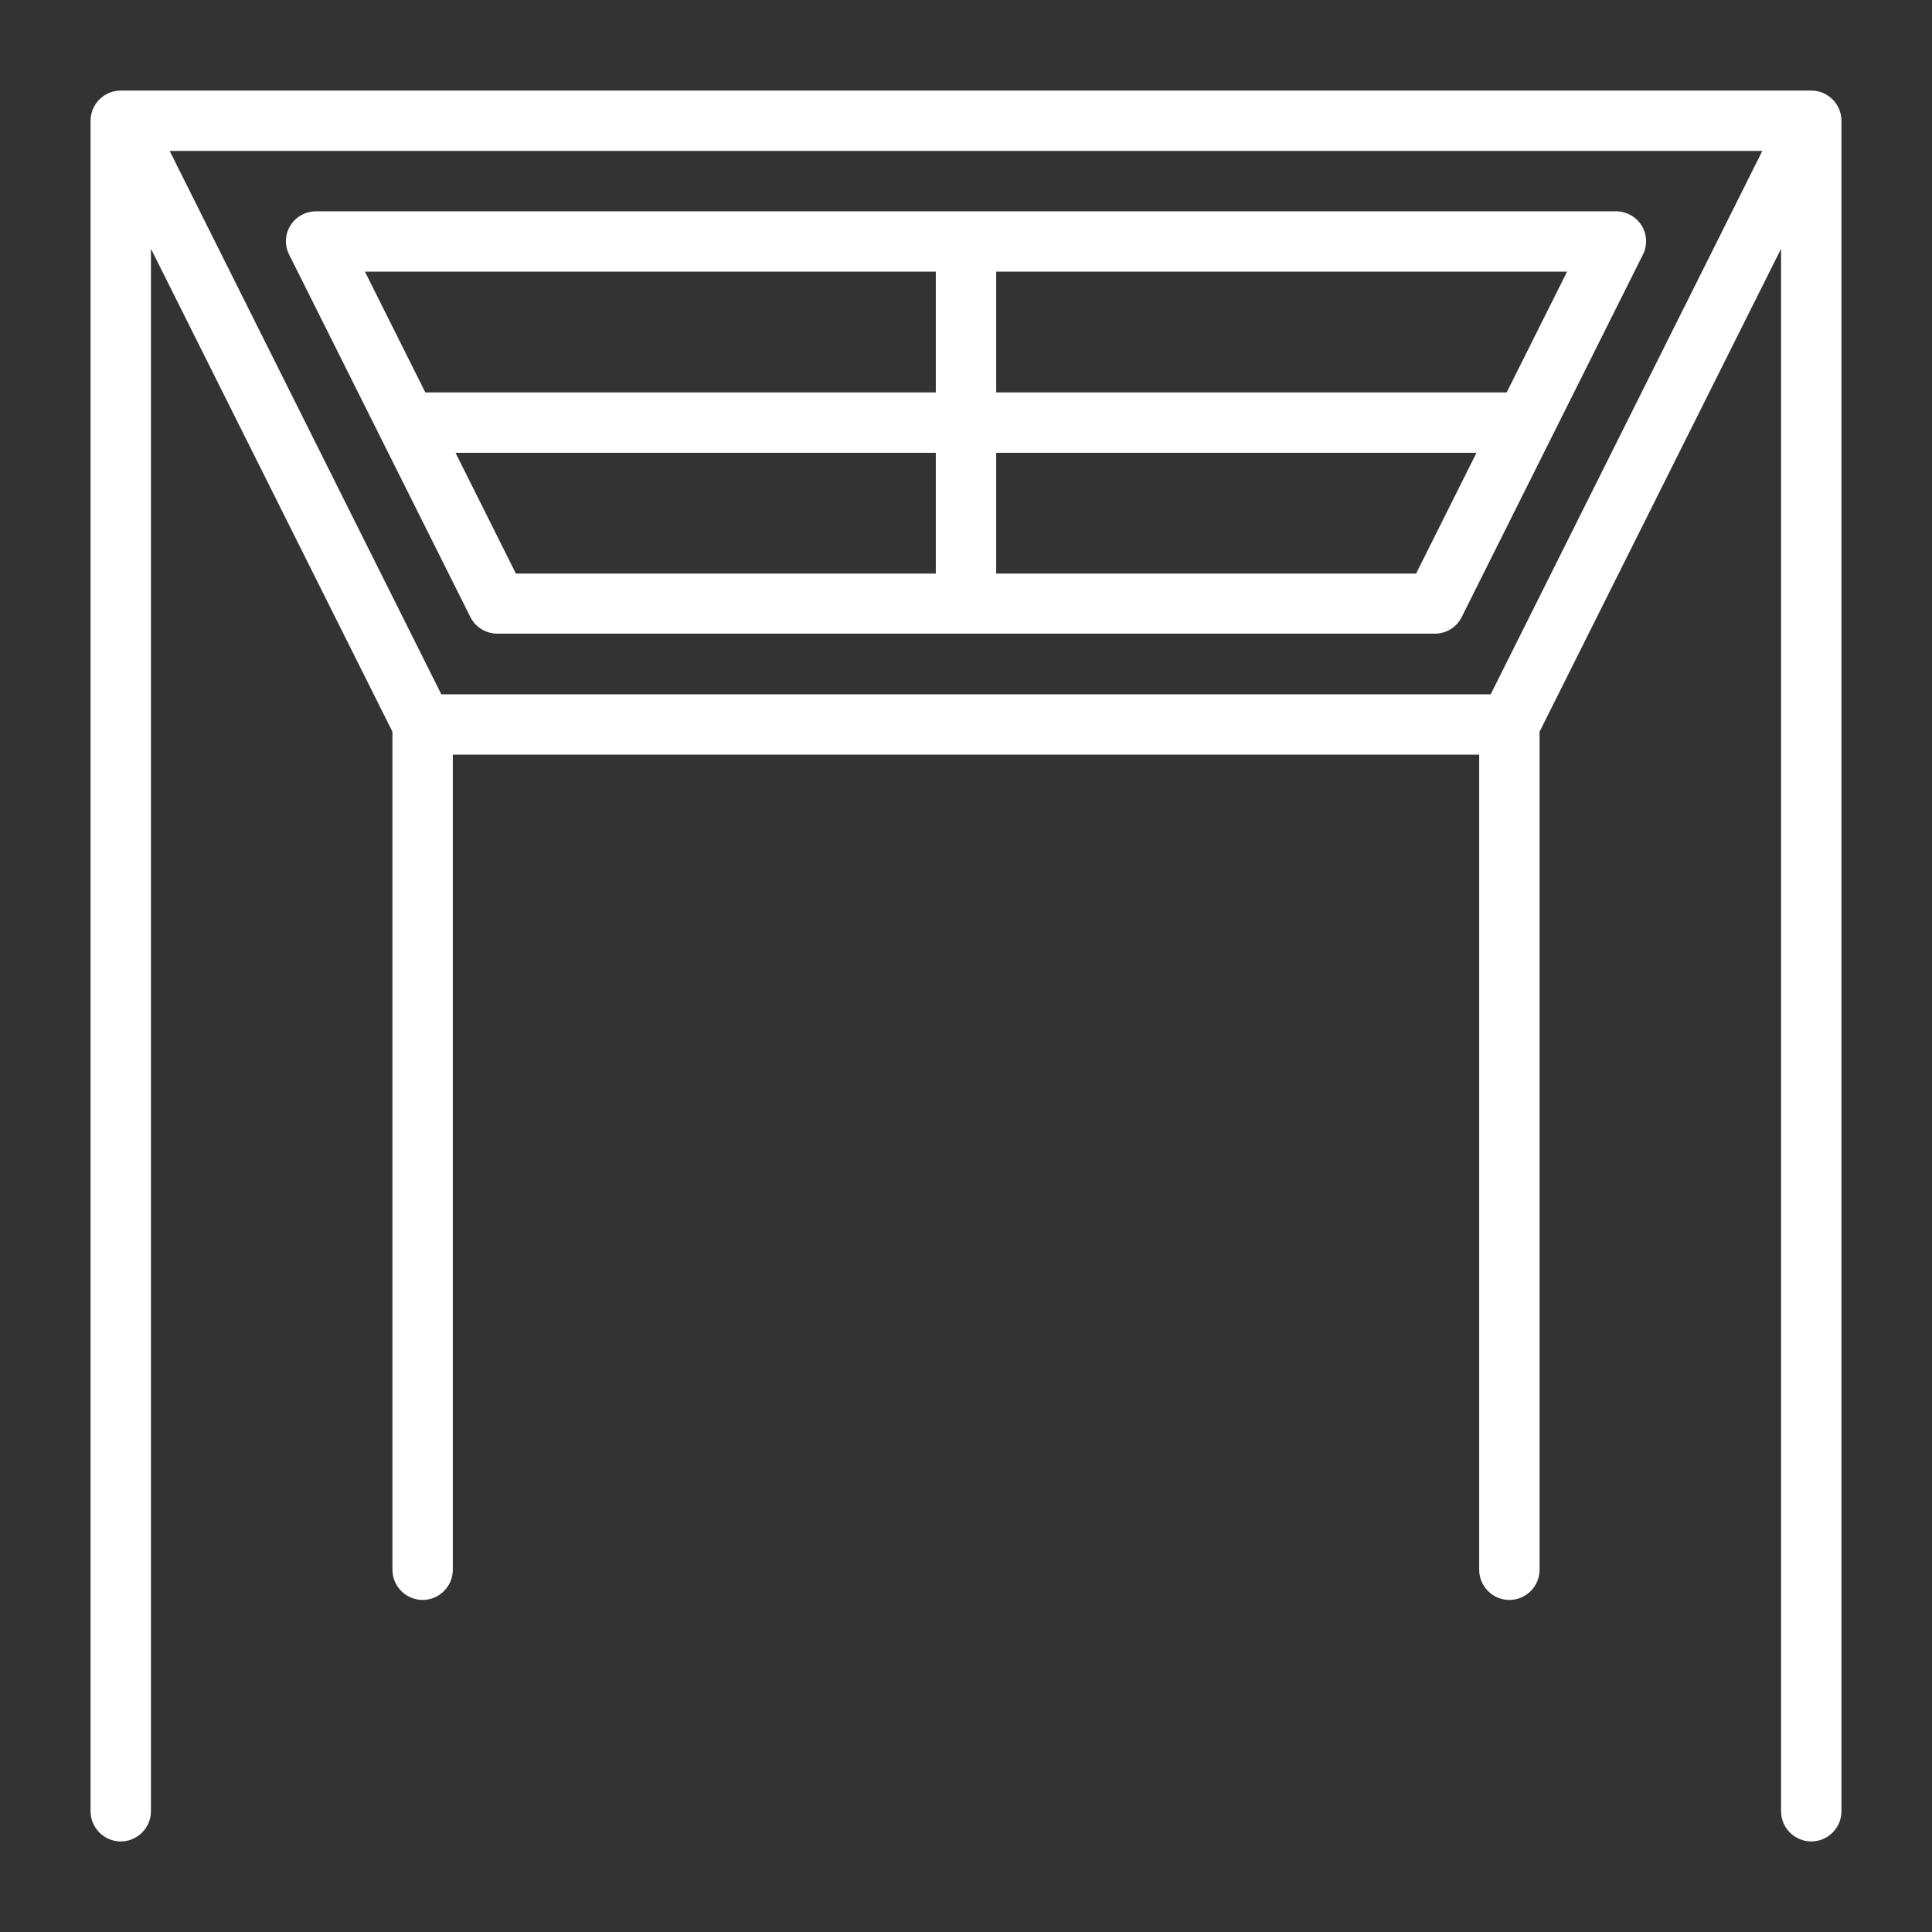 <?xml version="1.0" encoding="UTF-8"?> <svg xmlns="http://www.w3.org/2000/svg" width="40" height="40" viewBox="0 0 40 40" fill="none"><rect x="0" y="0" width="40" height="40" fill="#333333" stroke="none"/><path d="M37.5 1.875H2.5C2.156 1.875 1.875 2.156 1.875 2.5V37.5C1.875 37.844 2.156 38.125 2.5 38.125C2.844 38.125 3.125 37.844 3.125 37.5V5.15L8.125 15.15V32.5C8.125 32.844 8.406 33.125 8.75 33.125C9.094 33.125 9.375 32.844 9.375 32.5V15.625H30.625V32.5C30.625 32.844 30.906 33.125 31.25 33.125C31.594 33.125 31.875 32.844 31.875 32.5V15.15L36.875 5.15V37.5C36.875 37.844 37.156 38.125 37.5 38.125C37.844 38.125 38.125 37.844 38.125 37.5V2.5C38.125 2.156 37.844 1.875 37.5 1.875ZM30.863 14.375H9.137L3.513 3.125H36.487L30.863 14.375Z" fill="white"></path><path d="M33.988 4.669C33.931 4.579 33.853 4.504 33.76 4.453C33.667 4.402 33.563 4.375 33.456 4.375H6.544C6.325 4.375 6.125 4.487 6.013 4.669C5.9 4.85 5.888 5.081 5.988 5.275L9.738 12.775C9.79 12.878 9.869 12.965 9.967 13.025C10.066 13.086 10.179 13.118 10.294 13.119H29.706C29.944 13.119 30.157 12.988 30.263 12.775L34.013 5.275C34.113 5.081 34.1 4.85 33.988 4.669ZM19.375 5.625V8.125H8.806L7.556 5.625H19.375ZM9.431 9.375H19.375V11.875H10.681L9.431 9.375ZM29.319 11.875H20.625V9.375H30.569L29.319 11.875ZM31.194 8.125H20.625V5.625H32.444L31.194 8.125Z" fill="white"></path></svg> 